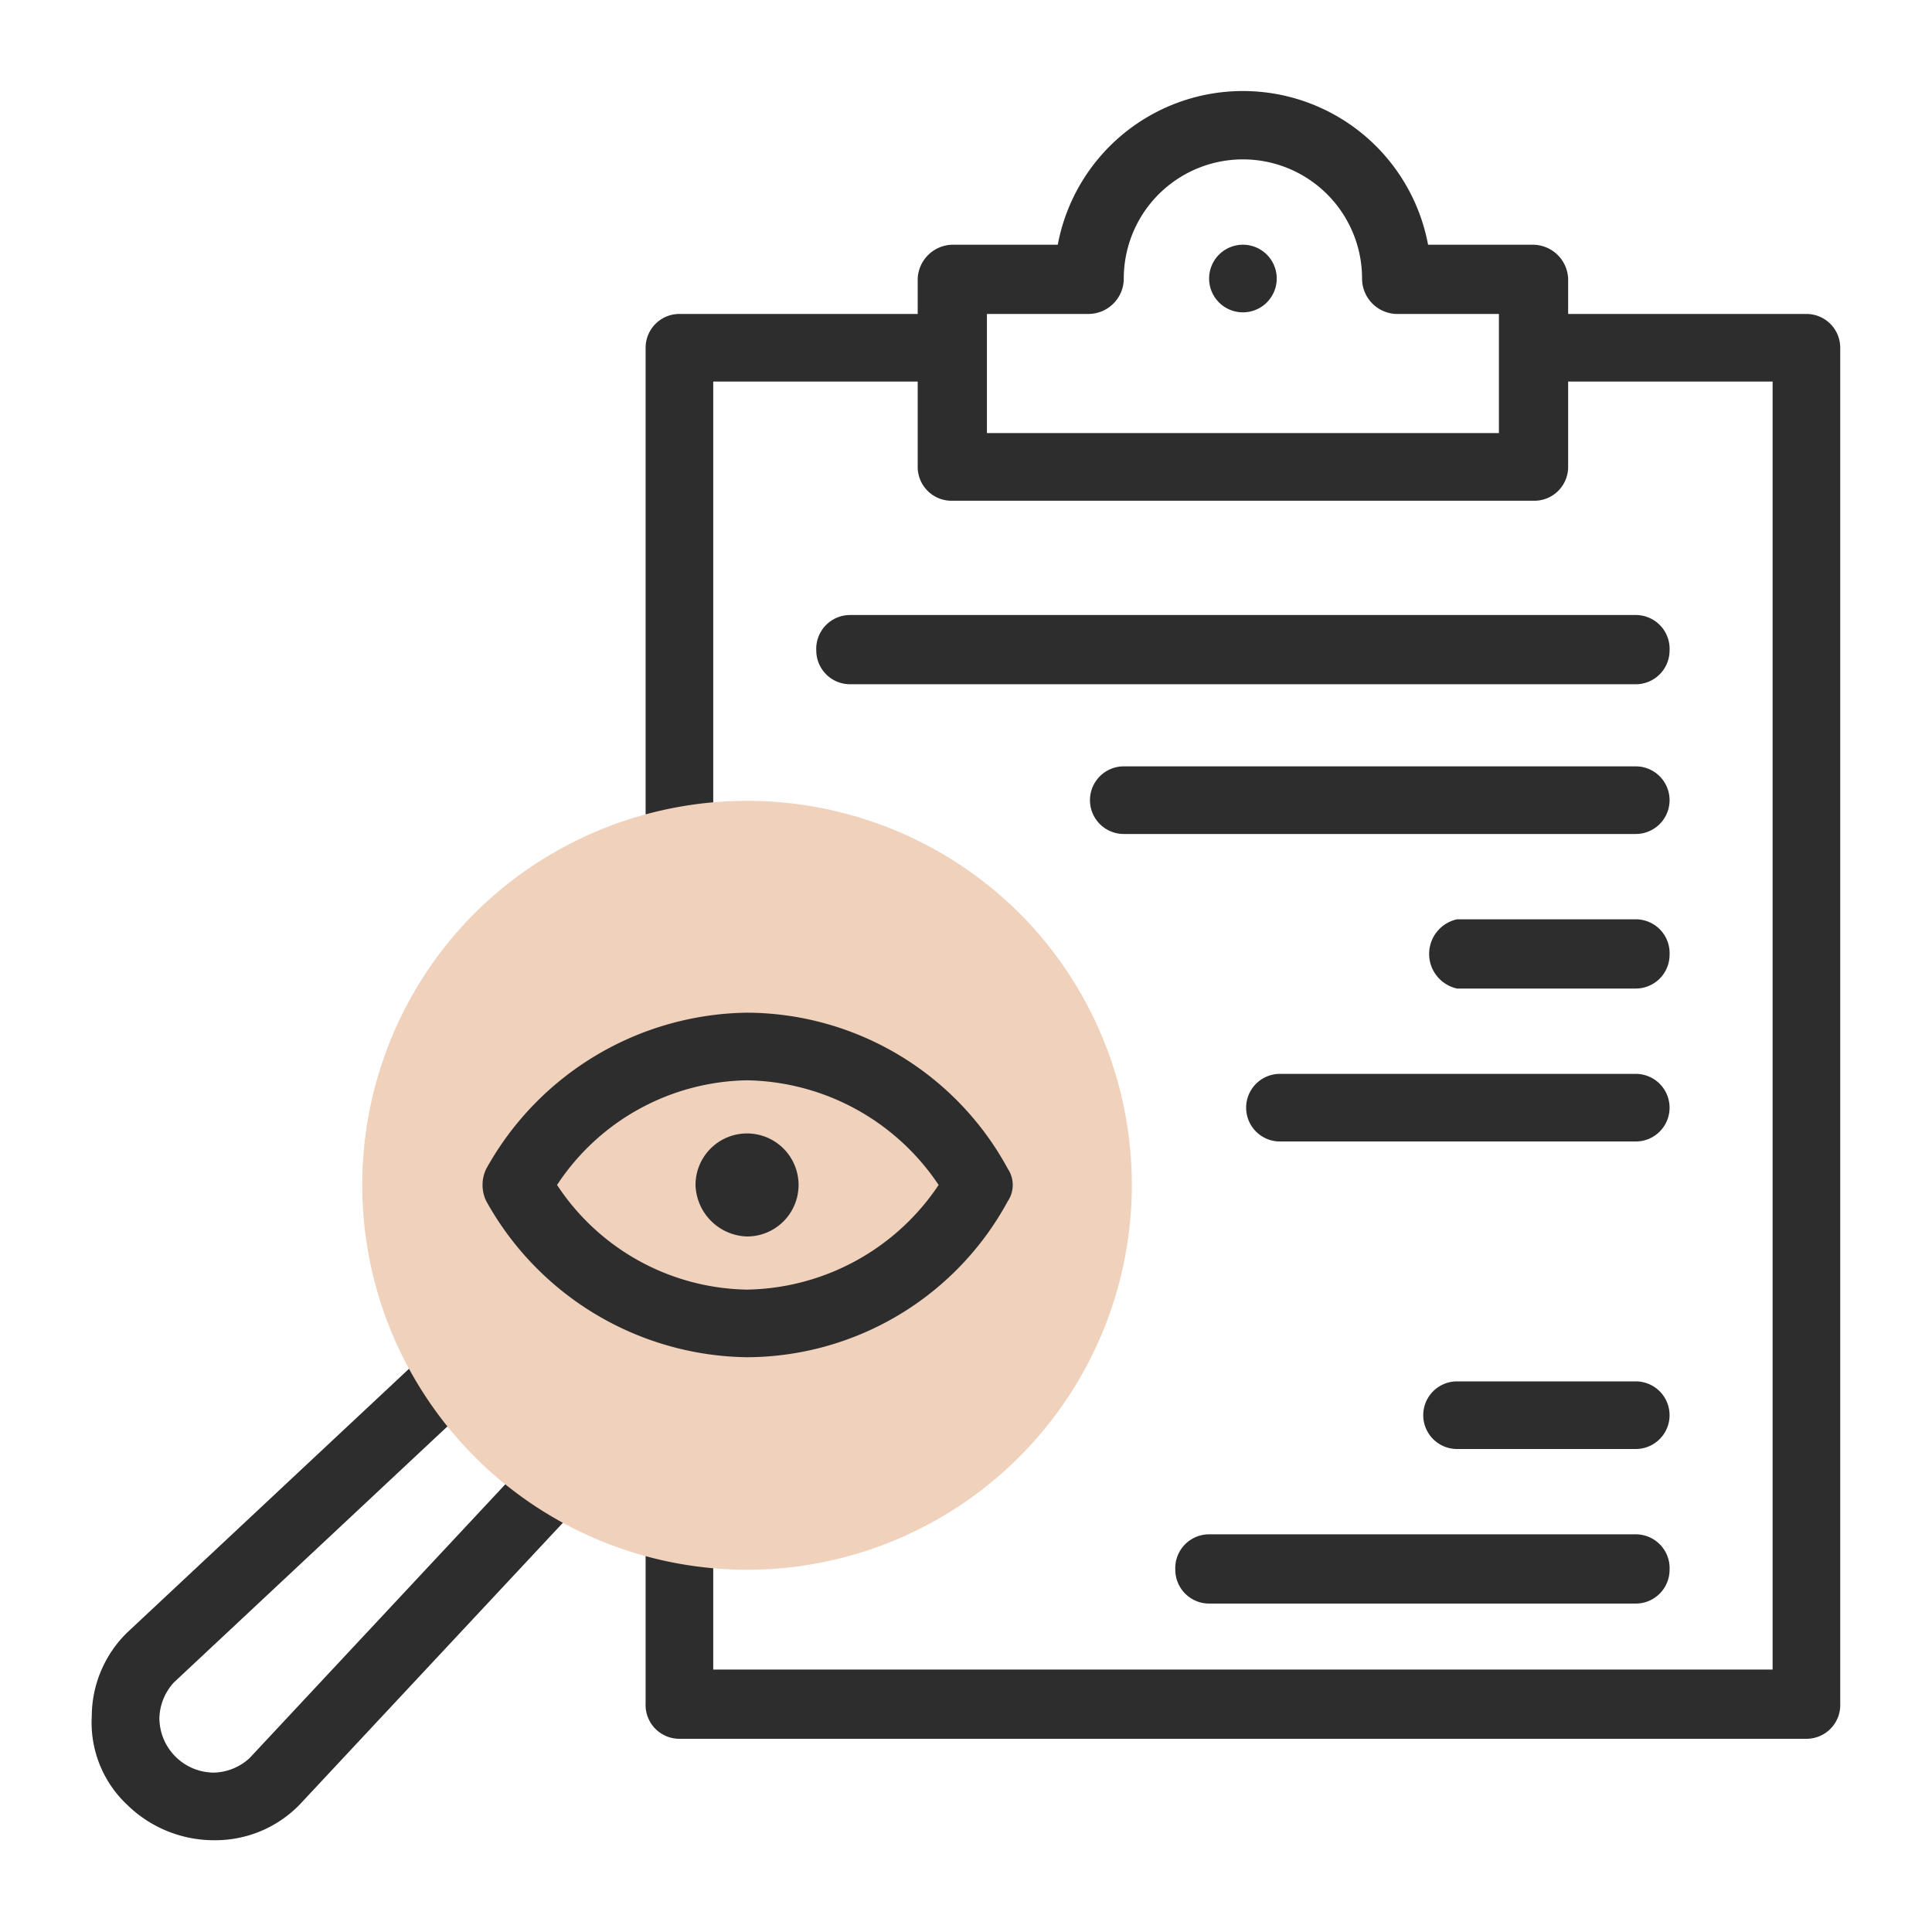 <svg xmlns="http://www.w3.org/2000/svg" id="Capa_1" data-name="Capa 1" viewBox="0 0 120 120"><defs><style>.cls-1{fill:#2e2d2e;}.cls-2{fill:#f0d1bc;fill-rule:evenodd;}</style></defs><path class="cls-1" d="M36.9,89.4a2.1,2.1,0,0,0-3,.1L15.5,109.2a3.4,3.4,0,0,1-2.2.9,3.4,3.4,0,0,1-3.4-3.4,3.4,3.4,0,0,1,.9-2.2l20.3-19a2.1,2.1,0,1,0-2.9-3.1l-20.3,19a7.3,7.3,0,0,0-2.2,5.2,7,7,0,0,0,2.2,5.5,7.7,7.7,0,0,0,5.4,2.2h.1a7.3,7.3,0,0,0,5.2-2.2L37,92.4a2.1,2.1,0,0,0-.1-3Zm0,0"></path><path class="cls-1" d="M112.2,19.5H97.4V17.3a2.2,2.2,0,0,0-2.2-2.1H88.7a11.7,11.7,0,0,0-23,0H59.2A2.2,2.2,0,0,0,57,17.3v2.2H42.2a2.1,2.1,0,0,0-2.1,2.1V53.3a2.1,2.1,0,0,0,2.1,2.1,2.2,2.2,0,0,0,2.1-2.1V23.7H57V29a2.1,2.1,0,0,0,2.2,2.1h36A2.1,2.1,0,0,0,97.4,29V23.7h12.7v80H44.3V93.9a2.1,2.1,0,0,0-2.1-2.1,2.1,2.1,0,0,0-2.1,2.1v11.9a2.1,2.1,0,0,0,2.1,2.2h70a2.1,2.1,0,0,0,2.1-2.2V21.6a2.1,2.1,0,0,0-2.1-2.1ZM93.1,26.9H61.3V19.5h6.3a2.2,2.2,0,0,0,2.2-2.2,7.4,7.4,0,1,1,14.8,0,2.2,2.2,0,0,0,2.1,2.2h6.4Zm0,0"></path><path class="cls-1" d="M77.2,15.2h0a2.1,2.1,0,0,0-2.1,2.1,2.1,2.1,0,1,0,4.2,0,2.1,2.1,0,0,0-2.1-2.1Zm0,0"></path><path class="cls-1" d="M101.6,38.2H52.8a2.1,2.1,0,0,0-2.1,2.2,2.1,2.1,0,0,0,2.1,2.1h48.8a2.1,2.1,0,0,0,2.1-2.1,2.1,2.1,0,0,0-2.1-2.2Zm0,0"></path><path class="cls-1" d="M101.6,47.6H69.8a2.1,2.1,0,0,0,0,4.2h31.8a2.1,2.1,0,1,0,0-4.2Zm0,0"></path><path class="cls-1" d="M101.6,57.1H90.5a2.2,2.2,0,0,0,0,4.3h11.1a2.1,2.1,0,0,0,2.1-2.1,2.1,2.1,0,0,0-2.1-2.2Zm0,0"></path><path class="cls-1" d="M101.6,66.7H79.5a2.1,2.1,0,1,0,0,4.2h22.1a2.1,2.1,0,1,0,0-4.2Zm0,0"></path><path class="cls-1" d="M101.6,85.8H90.5a2.1,2.1,0,0,0,0,4.2h11.1a2.1,2.1,0,0,0,0-4.2Zm0,0"></path><path class="cls-1" d="M101.6,95.3H75.1A2.1,2.1,0,0,0,73,97.5a2.1,2.1,0,0,0,2.1,2.1h26.5a2.1,2.1,0,0,0,2.1-2.1,2.1,2.1,0,0,0-2.1-2.2Zm0,0"></path><path class="cls-2" d="M63.3,56.7a23.9,23.9,0,1,1-33.8,0,24,24,0,0,1,33.8,0Zm0,0"></path><path class="cls-1" d="M46.4,84.3a18.8,18.8,0,0,1-16.2-9.7,2.3,2.3,0,0,1,0-2,18.8,18.8,0,0,1,16.2-9.7,18.5,18.5,0,0,1,16.2,9.7,1.8,1.8,0,0,1,0,2,18.5,18.5,0,0,1-16.2,9.7ZM34.6,73.6a14.4,14.4,0,0,0,11.8,6.5,14.6,14.6,0,0,0,11.9-6.5,14.6,14.6,0,0,0-11.9-6.5,14.4,14.4,0,0,0-11.8,6.5Zm0,0"></path><path class="cls-1" d="M46.4,76.8a3.3,3.3,0,0,1-3.2-3.2,3.2,3.2,0,0,1,3.2-3.2h0a3.2,3.2,0,0,1,3.2,3.2,3.2,3.2,0,0,1-3.2,3.2Zm0,0"></path></svg>